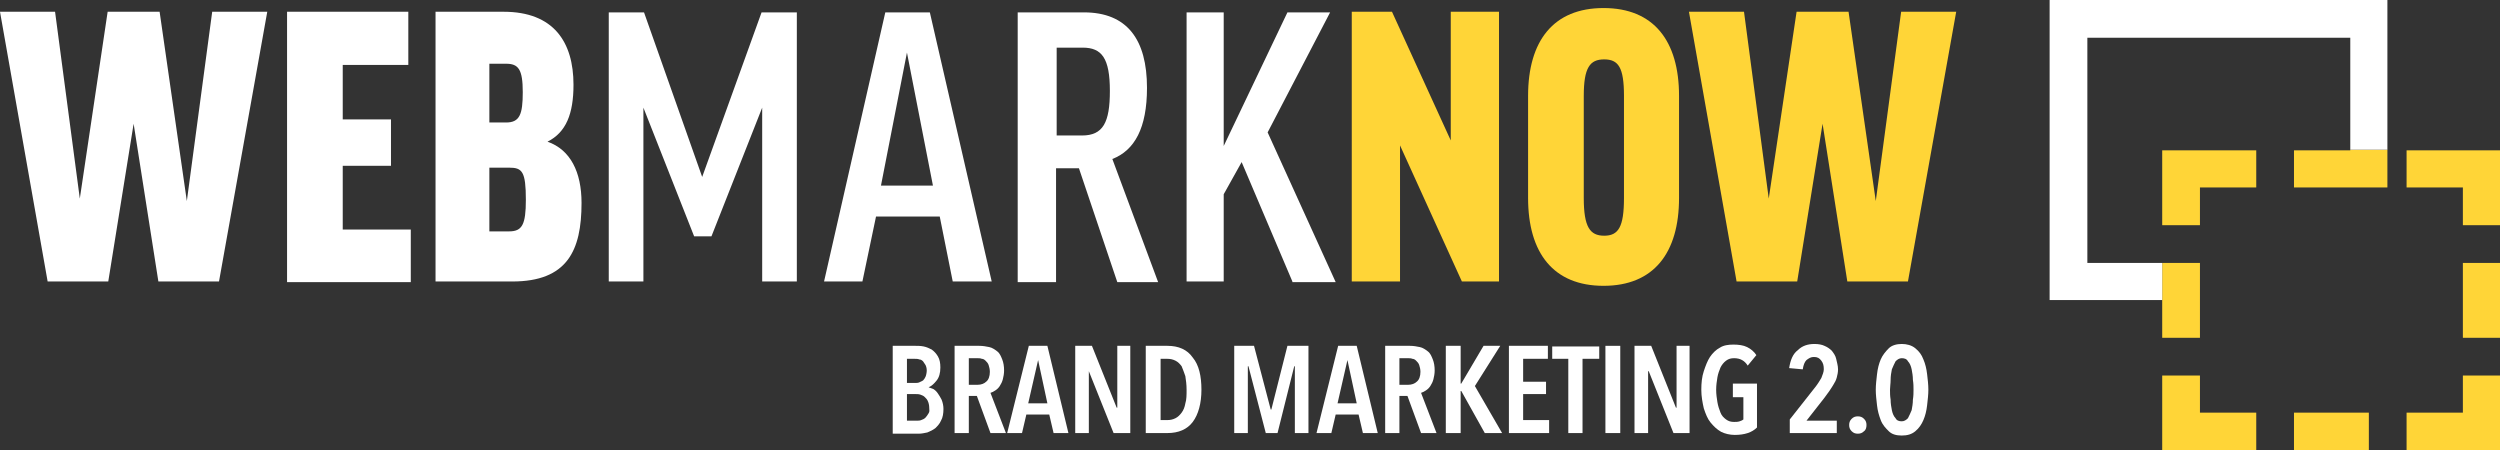 <?xml version="1.0" encoding="utf-8"?>
<!-- Generator: Adobe Illustrator 20.1.0, SVG Export Plug-In . SVG Version: 6.00 Build 0)  -->
<!DOCTYPE svg PUBLIC "-//W3C//DTD SVG 1.1//EN" "http://www.w3.org/Graphics/SVG/1.1/DTD/svg11.dtd">
<svg version="1.1" xmlns="http://www.w3.org/2000/svg" xmlns:xlink="http://www.w3.org/1999/xlink" x="0px" y="0px"
	 viewBox="0 0 404.1 72.8" style="enable-background:new 0 0 404.1 72.8;" xml:space="preserve">
<rect x="0" y="0" width="404.1" height="72.8" fill="#333333" stroke="none"/>
<style type="text/css">
	.st0{fill:#FFFFFF;}
	.st1{fill:#FFD537;}
</style>
<g id="Layer_1">
</g>
<g id="iconmonstr">
	<g>
		<path class="st0" d="M35.4,45.5h-9.8l-4-25.5l-4.1,25.5H7.7L0,1.9h8.9l4,30.2l4.5-30.2h8.4l4.4,30.6l4.1-30.6h8.9L35.4,45.5z"/>
		<path class="st0" d="M66,1.9v8.6H55.4v8.8h7.8v7.5h-7.8v10.3h11v8.5H46.4V1.9H66z"/>
		<path class="st0" d="M88.5,22.9c3.7,1.3,5.5,4.9,5.5,9.9c0,7.7-2.3,12.7-11.2,12.7H70.4V1.9h11c8.1,0,11.3,4.9,11.3,11.8
			C92.7,18.4,91.5,21.4,88.5,22.9z M79.1,19.8h2.7c2.2,0,2.7-1.3,2.7-4.9c0-3.7-0.7-4.6-2.7-4.6h-2.7V19.8z M79.1,37.4h3.2
			c2.1,0,2.7-1.1,2.7-5.1c0-4.6-0.6-5.2-2.7-5.2h-3.2V37.4z"/>
		<path class="st0" d="M128.8,2v43.5h-5.6V17.4L115,38.2h-2.8L104,17.4v28.1h-5.6V2h5.7l9.4,26.6L123.1,2H128.8z"/>
		<path class="st0" d="M139.4,45.5h-6.2L143.1,2h7.2l10,43.5h-6.3l-2.1-10.5h-10.3L139.4,45.5z M142.4,30h8.4l-4.2-21.5L142.4,30z"
			/>
		<path class="st0" d="M174.4,27.2h-3.7v18.4h-6.2V2h10.7c7,0,10.2,4.4,10.2,12.2c0,6.5-2,10.1-5.6,11.5l7.4,19.9h-6.6L174.4,27.2z
			 M170.7,21.9h4.2c3.4,0,4.5-2.1,4.5-7.2c0-5.3-1.3-7-4.4-7h-4.2V21.9z"/>
		<path class="st0" d="M208.9,45.5l-8.2-19.3l-2.9,5.2v14.1h-6V2h6v21.6L208.1,2h6.9l-10.1,19.4l11,24.2H208.9z"/>
		<path class="st1" d="M225,1.9l9.5,20.8V1.9h7.8v43.6h-6l-10-22v22h-7.8V1.9H225z"/>
		<path class="st1" d="M271.4,15.5V32c0,8.9-4.1,14.2-12.2,14.2S247,40.9,247,32V15.5c0-8.9,4.1-14.2,12.2-14.2
			S271.4,6.6,271.4,15.5z M262.5,15.5c0-4.6-0.9-5.9-3.2-5.9c-2.3,0-3.3,1.3-3.3,5.9V32c0,4.7,1,6.1,3.3,6.1c2.3,0,3.2-1.4,3.2-6.1
			V15.5z"/>
		<path class="st1" d="M308.4,45.5h-9.8l-4-25.5l-4.1,25.5h-9.8L273,1.9h8.9l4,30.2l4.5-30.2h8.4l4.4,30.6l4.1-30.6h8.9L308.4,45.5z
			"/>
	</g>
	<g>
		<path class="st0" d="M152.5,66.1c0,0.7-0.1,1.4-0.4,1.9c-0.2,0.5-0.6,0.9-0.9,1.2c-0.4,0.3-0.8,0.5-1.3,0.7
			c-0.5,0.1-0.9,0.2-1.4,0.2h-4.2V55.9h3.7c0.4,0,0.8,0,1.3,0.1c0.5,0.1,0.9,0.3,1.3,0.5c0.4,0.3,0.7,0.6,1,1.1
			c0.3,0.5,0.4,1.1,0.4,1.8c0,0.9-0.2,1.6-0.6,2.1c-0.4,0.5-0.8,0.9-1.3,1.1v0c0.3,0.1,0.5,0.2,0.8,0.3c0.3,0.2,0.5,0.4,0.7,0.7
			c0.2,0.3,0.4,0.6,0.6,1C152.4,65.1,152.5,65.6,152.5,66.1z M149.8,59.9c0-0.4-0.1-0.7-0.2-0.9c-0.1-0.2-0.3-0.4-0.4-0.6
			c-0.2-0.2-0.4-0.3-0.6-0.3c-0.2-0.1-0.5-0.1-0.7-0.1h-1.3v3.9h1.3c0.2,0,0.5,0,0.7-0.1s0.4-0.2,0.6-0.3c0.2-0.2,0.3-0.4,0.4-0.6
			S149.8,60.2,149.8,59.9z M150.2,65.9c0-0.4-0.1-0.8-0.2-1c-0.1-0.3-0.3-0.5-0.5-0.7c-0.2-0.2-0.4-0.3-0.7-0.4
			c-0.3-0.1-0.5-0.1-0.8-0.1h-1.4V68h1.5c0.3,0,0.6,0,0.8-0.1c0.3-0.1,0.5-0.2,0.7-0.4c0.2-0.2,0.3-0.4,0.5-0.7
			S150.2,66.3,150.2,65.9z"/>
		<path class="st0" d="M160.1,70l-2.2-6h-1.3v6h-2.3V55.9h4c0.6,0,1.1,0.1,1.6,0.2s0.9,0.4,1.3,0.7c0.4,0.3,0.6,0.8,0.8,1.3
			c0.2,0.5,0.3,1.1,0.3,1.8c0,0.5-0.1,1-0.2,1.4c-0.1,0.4-0.3,0.8-0.5,1.1c-0.2,0.3-0.4,0.5-0.7,0.7c-0.3,0.2-0.5,0.3-0.8,0.4
			l2.5,6.5H160.1z M160,60.1c0-0.4-0.1-0.8-0.2-1.1c-0.1-0.3-0.3-0.5-0.5-0.7c-0.2-0.2-0.4-0.3-0.6-0.3c-0.2-0.1-0.5-0.1-0.7-0.1
			h-1.4v4.3h1.4c0.6,0,1.1-0.2,1.4-0.5C159.8,61.4,160,60.8,160,60.1z"/>
		<path class="st0" d="M170.3,70l-0.7-3h-3.7l-0.7,3h-2.4l3.5-14.1h3l3.4,14.1H170.3z M167.8,58.2L167.8,58.2l-1.6,7h3.1L167.8,58.2
			z"/>
		<path class="st0" d="M180,70l-4-10H176l0,10h-2.2V55.9h2.7l4,10h0.1l0-10h2.1V70H180z"/>
		<path class="st0" d="M194.2,63c0,2.2-0.5,4-1.4,5.2c-0.9,1.2-2.3,1.8-4.1,1.8h-3.5V55.9h3.5c1.8,0,3.2,0.6,4.1,1.9
			C193.8,59,194.2,60.8,194.2,63z M191.8,63c0-0.8-0.1-1.6-0.2-2.2c-0.2-0.6-0.4-1.1-0.6-1.6c-0.3-0.4-0.6-0.7-1-0.9
			c-0.4-0.2-0.8-0.3-1.3-0.3h-1.1v9.9h1.1c0.5,0,0.9-0.1,1.3-0.3c0.4-0.2,0.7-0.5,1-0.9c0.3-0.4,0.5-0.9,0.6-1.5
			C191.8,64.6,191.8,63.8,191.8,63z"/>
		<path class="st0" d="M209.3,70l0-10.8h-0.1L206.5,70h-1.9l-2.8-10.8h-0.1l0,10.8h-2.2V55.9h3.2l2.7,10.3h0.1l2.6-10.3h3.4V70
			H209.3z"/>
		<path class="st0" d="M220.3,70l-0.7-3h-3.7l-0.7,3h-2.4l3.5-14.1h3l3.4,14.1H220.3z M217.8,58.2L217.8,58.2l-1.6,7h3.1L217.8,58.2
			z"/>
		<path class="st0" d="M229.7,70l-2.2-6h-1.3v6h-2.3V55.9h4c0.6,0,1.1,0.1,1.6,0.2s0.9,0.4,1.3,0.7c0.4,0.3,0.6,0.8,0.8,1.3
			c0.2,0.5,0.3,1.1,0.3,1.8c0,0.5-0.1,1-0.2,1.4s-0.3,0.8-0.5,1.1c-0.2,0.3-0.4,0.5-0.7,0.7c-0.3,0.2-0.5,0.3-0.8,0.4l2.5,6.5H229.7
			z M229.6,60.1c0-0.4-0.1-0.8-0.2-1.1c-0.1-0.3-0.3-0.5-0.5-0.7s-0.4-0.3-0.6-0.3c-0.2-0.1-0.5-0.1-0.7-0.1h-1.4v4.3h1.4
			c0.6,0,1.1-0.2,1.4-0.5C229.4,61.4,229.6,60.8,229.6,60.1z"/>
		<path class="st0" d="M240,70l-3.8-6.8h-0.1V70h-2.4V55.9h2.4v6.1h0.1l3.6-6.1h2.7l-4.1,6.5l4.4,7.6H240z"/>
		<path class="st0" d="M243.9,70V55.9h6.3V58h-4v3.7h3.7v2h-3.7v4.2h4.2V70H243.9z"/>
		<path class="st0" d="M255.8,58V70h-2.3V58h-2.6v-2h7.6v2H255.8z"/>
		<path class="st0" d="M259.5,70V55.9h2.4V70H259.5z"/>
		<path class="st0" d="M270.5,70l-4-10h-0.1l0,10h-2.2V55.9h2.7l4,10h0.1l0-10h2.1V70H270.5z"/>
		<path class="st0" d="M282.5,70c-0.6,0.2-1.3,0.3-2.1,0.3c-0.8,0-1.6-0.2-2.2-0.5c-0.7-0.4-1.2-0.9-1.7-1.5s-0.8-1.4-1.1-2.3
			c-0.2-0.9-0.4-1.9-0.4-3c0-1.1,0.1-2.1,0.4-3s0.6-1.7,1-2.3s1-1.2,1.6-1.5c0.6-0.4,1.4-0.5,2.2-0.5c0.8,0,1.6,0.1,2.2,0.4
			c0.6,0.3,1.1,0.7,1.5,1.3l-1.4,1.7c-0.5-0.8-1.2-1.2-2.2-1.2c-0.5,0-0.9,0.1-1.3,0.4c-0.4,0.3-0.7,0.7-0.9,1.1
			c-0.2,0.5-0.4,1-0.5,1.6c-0.1,0.6-0.2,1.3-0.2,2c0,0.7,0.1,1.4,0.2,2c0.1,0.6,0.3,1.2,0.5,1.7c0.2,0.5,0.5,0.8,0.9,1.1
			c0.4,0.3,0.8,0.4,1.3,0.4c0.3,0,0.6,0,0.9-0.1s0.5-0.2,0.6-0.3v-3.6h-1.7V62h3.9v7.1C283.6,69.5,283.1,69.8,282.5,70z"/>
		<path class="st0" d="M297.1,59.7c0,0.5-0.1,0.9-0.2,1.3c-0.1,0.4-0.3,0.8-0.5,1.1s-0.4,0.7-0.7,1.1s-0.5,0.7-0.8,1.1l-2.9,3.7h4.9
			V70h-7.6v-2.2l4.1-5.2c0.4-0.5,0.7-1,1-1.5c0.2-0.5,0.4-1,0.4-1.4c0-0.6-0.1-1-0.4-1.4c-0.3-0.4-0.6-0.6-1.2-0.6
			c-0.5,0-0.8,0.2-1.2,0.5c-0.3,0.3-0.5,0.8-0.6,1.5l-2.2-0.2c0.2-1.3,0.6-2.3,1.4-2.9c0.7-0.7,1.6-1,2.7-1c0.6,0,1.2,0.1,1.6,0.3
			c0.5,0.2,0.9,0.5,1.2,0.8c0.3,0.4,0.6,0.8,0.7,1.3S297.1,59.1,297.1,59.7z"/>
		<path class="st0" d="M301.7,68.7c0,0.4-0.1,0.8-0.4,1c-0.3,0.3-0.6,0.4-1,0.4c-0.4,0-0.7-0.1-1-0.4c-0.3-0.3-0.4-0.6-0.4-1
			c0-0.4,0.1-0.7,0.4-1c0.3-0.3,0.6-0.4,1-0.4c0.4,0,0.7,0.1,1,0.4C301.6,68,301.7,68.3,301.7,68.7z"/>
		<path class="st0" d="M311.7,63c0,0.8-0.1,1.6-0.2,2.5c-0.1,0.9-0.3,1.7-0.6,2.4c-0.3,0.7-0.7,1.3-1.3,1.8s-1.3,0.7-2.2,0.7
			s-1.6-0.2-2.1-0.7s-1-1-1.3-1.8s-0.5-1.5-0.6-2.4c-0.1-0.9-0.2-1.7-0.2-2.5s0.1-1.6,0.2-2.5c0.1-0.9,0.3-1.7,0.6-2.4
			s0.8-1.3,1.3-1.8s1.3-0.7,2.1-0.7s1.6,0.2,2.2,0.7s1,1,1.3,1.8c0.3,0.7,0.5,1.5,0.6,2.4C311.6,61.3,311.7,62.2,311.7,63z
			 M309.3,63c0-0.5,0-1-0.1-1.6c0-0.6-0.1-1.2-0.2-1.7c-0.1-0.5-0.3-1-0.6-1.3c-0.2-0.4-0.6-0.5-1-0.5s-0.7,0.2-1,0.5
			c-0.2,0.4-0.4,0.8-0.6,1.3c-0.1,0.5-0.2,1.1-0.2,1.7c0,0.6-0.1,1.1-0.1,1.6c0,0.5,0,1,0.1,1.6c0,0.6,0.1,1.2,0.2,1.7
			c0.1,0.5,0.3,1,0.6,1.3c0.2,0.4,0.6,0.5,1,0.5s0.7-0.2,1-0.5c0.2-0.4,0.4-0.8,0.6-1.3c0.1-0.5,0.2-1.1,0.2-1.7
			C309.3,64,309.3,63.5,309.3,63z"/>
	</g>
	<g>
		<polygon class="st1" points="349.5,48.5 349.5,54.6 355.6,54.6 355.6,42.5 349.5,42.5 349.5,42.5 349.5,48.5 		"/>
		<rect x="370.8" y="66.7" class="st1" width="12.1" height="6.1"/>
		<polygon class="st1" points="355.6,60.7 349.5,60.7 349.5,72.8 364.7,72.8 364.7,66.7 355.6,66.7 		"/>
		<polygon class="st1" points="349.5,36.4 355.6,36.4 355.6,30.3 364.7,30.3 364.7,24.3 349.5,24.3 		"/>
		<polygon class="st1" points="379.9,24.3 370.8,24.3 370.8,30.3 385.9,30.3 385.9,24.2 379.9,24.2 		"/>
		<rect x="398.1" y="42.5" class="st1" width="6.1" height="12.1"/>
		<polygon class="st0" points="331.3,0 331.3,48.5 349.5,48.5 349.5,42.5 337.4,42.5 337.4,6.1 379.9,6.1 379.9,24.2 385.9,24.2 
			385.9,0 		"/>
		<polygon class="st1" points="389,24.3 389,30.3 398.1,30.3 398.1,36.4 404.1,36.4 404.1,24.3 		"/>
		<polygon class="st1" points="398.1,66.7 389,66.7 389,72.8 404.1,72.8 404.1,60.7 398.1,60.7 		"/>
	</g>
</g>
</svg>
